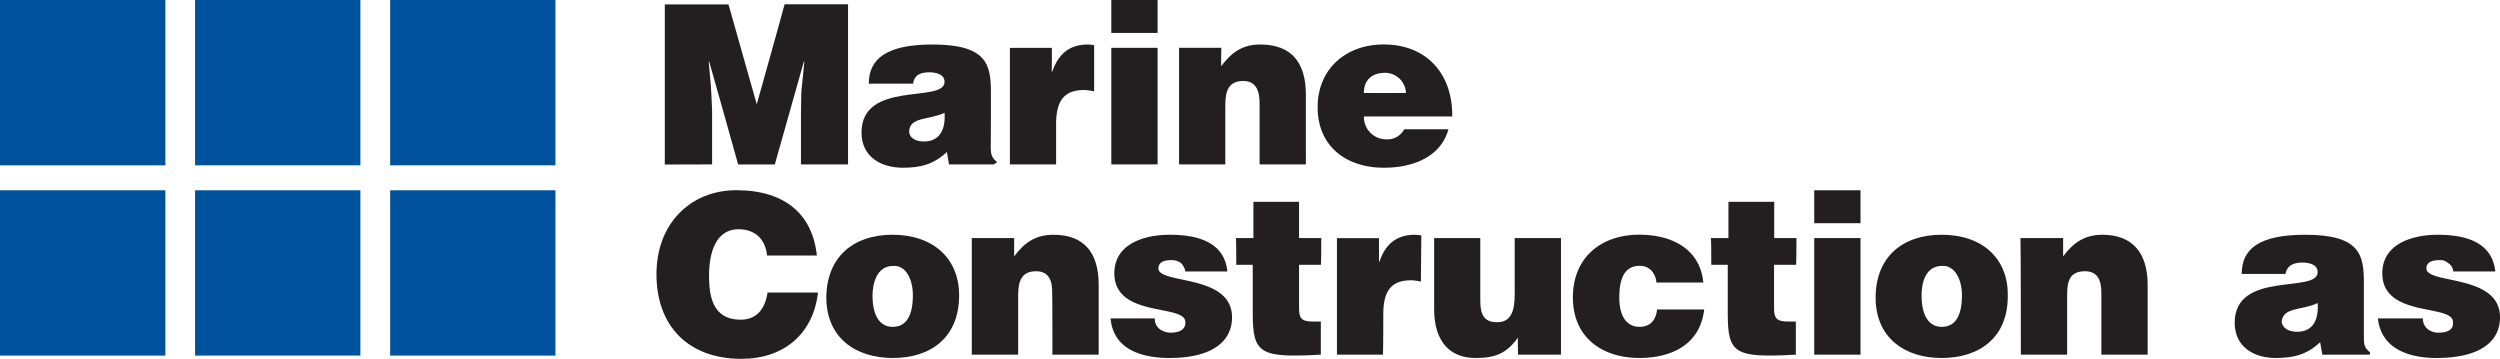 <svg xmlns="http://www.w3.org/2000/svg" viewBox="0 0 743.3 106.71"><defs><style>.cls-1,.cls-2{fill:#231f20;}.cls-1{fill-rule:evenodd;}.cls-3{fill:#00529c;}</style></defs><g id="Layer_2" data-name="Layer 2"><g id="Layer_1-2" data-name="Layer 1"><path class="cls-1" d="M211.72,48.88V32.74s-.33-7.41-.37-7.41-.63-7-.63-7h.14s8.66,30.56,8.6,30.56h10.91L239,18.32h.14s-.8,8.6-.86,8.6-.14,7.41-.14,7.41V48.88h14V1.26H233.28C233.35,1.26,225,31,225,31l-8.41-29.7H197.66s0,47.62,0,47.62Z"/><path class="cls-1" d="M295.48,48.88l1-.66c-1.79-1.45-1.86-2.45-1.92-4.43.06,0,.06-16.21.06-16.21,0-8.27-1.05-14.35-17.39-14.35-13.69,0-18.92,4.3-18.92,11.64H271.5c.33-3,2.91-3.37,4.83-3.37,1.45,0,4.5.33,4.5,2.84,0,6.48-24.68-.66-24.68,15.08,0,7.21,5.76,10.45,12.37,10.45,5.16,0,9.13-1,13-4.69,0,0,.67,3.7.6,3.7h13.33Zm-20.74-6.81c-2.71,0-4.36-1.19-4.43-2.91.07-4.5,6-3.44,10.52-5.62.33,4.76-1.26,8.53-6.15,8.53Z"/><path class="cls-2" d="M300.2,48.88H314v-12c0-7.48,2.85-10.12,8.41-10.12a19.29,19.29,0,0,1,2.9.4V13.43c-.65-.07-1.25-.2-1.78-.2-5.36,0-8.73,2.58-10.65,8h-.2c.07,0,.07-7,.07-7H300.26V48.88Z"/><path class="cls-1" d="M344.18,48.88V14.22H330.42V48.88ZM330.42,9.79h13.76V0H330.42V9.79Z"/><path class="cls-2" d="M350.43,48.88h13.88V31.22c0-4.43,1.13-7.14,5.36-7.14,3.78,0,4.83,3,4.83,6.48V48.88h13.76V28.11c0-9.52-4.3-14.88-13.55-14.88-5.23,0-8.48,2.25-11.59,6.41-.12,0,0-5.42,0-5.42H350.56V48.88Z"/><path class="cls-1" d="M405.51,27.65c0-3.71,2.19-6,6.42-6a6.24,6.24,0,0,1,6.09,6Zm26.26,7c.2-12.57-7.54-21.43-20.37-21.43-11.24,0-19.64,7.27-19.64,18.65,0,11.64,8.47,18,19.71,18,8.07,0,16.8-2.84,19.18-11.44H417.49a5.56,5.56,0,0,1-5.29,3,6.65,6.65,0,0,1-6.69-6.81h26.26Z"/><path class="cls-2" d="M242.87,76c-1.26-12.24-9.45-19.45-23.94-19.45-13.3,0-23.75,9.59-23.75,25s9.49,25.14,25.27,25.14c12.57,0,21.36-7.41,22.75-19.71h-15c-.66,4.56-3,8.07-8,8.07-7.93,0-9.39-6.29-9.39-13,0-9.19,3.31-13.89,8.73-13.89,4.9,0,8,2.85,8.53,7.81h14.82Z"/><path class="cls-1" d="M265.59,79.06c3.57-.2,5.82,3.64,5.82,8.73,0,6.55-2.25,9.39-6,9.39-3.51,0-6-2.84-6-9.39.06-3.9,1.45-8.73,6.15-8.73Zm-19.91,9.46c.06,11.84,8.6,17.92,19.78,17.92s19.71-6,19.71-18.65c0-10.78-7.54-18-19.84-18-11.65,0-19.59,6.68-19.65,18.72Z"/><path class="cls-2" d="M288,105.45h14.72V87.79c0-4.43,1.12-7.14,5.35-7.14,3.91,0,4.83,3,4.77,6.48.06,0,.06,18.32.06,18.32h13.76V84.68c0-9.52-4.3-14.88-13.43-14.88-5.28,0-8.59,2.25-11.7,6.42V70.79H288.93v34.66Z"/><path class="cls-2" d="M330.2,94.67c.79,9.33,9.46,11.77,17.46,11.77,12.7,0,18.65-4.89,18.65-12.1,0-13-21.89-9.72-21.89-14.55,0-1.72,1.52-2.45,3.77-2.45a4.71,4.71,0,0,1,2.91.86,4.23,4.23,0,0,1,1.32,2.51h12.5c-.92-9.19-9.66-10.91-17.2-10.91-7.27,0-16.4,2.58-16.4,11.44,0,13.43,21.23,9,21.11,14.56.12,2.44-2.25,3.1-4.24,3.1a5.55,5.55,0,0,1-3.38-1.05,3.68,3.68,0,0,1-1.45-3.18H330.2Z"/><path class="cls-2" d="M392.71,95.6H390.4c-3.71,0-4.17-1.13-4.17-4.3V78.73h6.49c.12,0,.12-7.94.12-7.94h-6.61V60H372.67V70.79h-5.22c.12,0,.12,7.94.12,7.94h4.9V93.22c0,12,2.18,13.22,20.24,12.23V95.6Z"/><path class="cls-2" d="M397.52,105.45h13.63c.13,0,.13-12,.13-12,0-7.47,2.72-10.12,8.46-10.12a16,16,0,0,1,2.72.4L422.59,70a15,15,0,0,0-1.91-.2c-5.24,0-8.73,2.58-10.53,8H410v-7h-12.5v34.66Z"/><path class="cls-2" d="M464,70.79H450.35V87.46c0,5.36-1.26,8.34-5.23,8.34-3.3,0-5-1.53-5-6.29V70.79H426.4v21.1c0,9.92,4.9,14.55,12.32,14.55,5.81,0,9.18-1.32,12.62-6.08-.12,0,0,5.09,0,5.09h12.77V70.79Z"/><path class="cls-2" d="M506.43,84c-1-10.25-9.72-14.22-19-14.22-11.44,0-19.78,6.81-19.78,18.65s8.6,18,19.78,18c9.46,0,18.06-3.9,19.25-14.42h-14c-.27,2.72-1.66,5.16-5.23,5.16-4,0-6-3.44-6-8.66,0-4.1.73-9.46,6-9.46A4.62,4.62,0,0,1,491,80.45,5.84,5.84,0,0,1,492.48,84Z"/><path class="cls-2" d="M533.94,95.6h-2.18c-3.84,0-4.3-1.13-4.3-4.3V78.73H534c.12,0,.12-7.94.12-7.94h-6.61V60H513.9V70.79h-5.22c.12,0,.12,7.94.12,7.94h4.9V93.22c0,12,2.06,13.22,20.24,12.23V95.6Z"/><path class="cls-1" d="M553.17,105.45V70.79H539.41v34.66ZM539.41,66.36h13.76V56.57H539.41v9.79Z"/><path class="cls-1" d="M577.5,79.06c3.45-.2,5.82,3.64,5.82,8.73,0,6.55-2.25,9.39-6,9.39-3.51,0-6-2.84-6-9.39,0-3.9,1.27-8.73,6.09-8.73Zm-19.84,9.46c0,11.84,8.59,17.92,19.58,17.92,11.24,0,19.84-6,19.71-18.65.13-10.78-7.41-18-19.65-18-11.71,0-19.64,6.68-19.64,18.72Z"/><path class="cls-2" d="M600.84,105.45H614.6V87.79c0-4.43.87-7.14,5.36-7.14,3.9,0,4.82,3,4.82,6.48v18.32h13.76V84.68c0-9.52-4.55-14.88-13.42-14.88-5.23,0-8.6,2.25-11.71,6.42V70.79H600.72c.12,0,.12,34.66.12,34.66Z"/><path class="cls-1" d="M704.43,105.45c.25,0,.25-.66.25-.66-1.79-1.45-1.85-2.45-1.85-4.43V84.15c0-8.26-1-14.35-17.4-14.35-13.94,0-18.92,4.3-18.92,11.64h13c.58-3,3.16-3.37,5.08-3.37,1.46,0,4.5.33,4.5,2.84,0,6.48-24.67-.66-24.67,15.08,0,7.21,5.82,10.45,12.12,10.45,5.41,0,9.37-1,13.28-4.69l.66,3.7ZM683,98.64c-2.71,0-4.36-1.19-4.61-2.91.25-4.5,6.2-3.44,10.7-5.62.33,4.76-1.26,8.53-6.09,8.53Z"/><path class="cls-2" d="M707,94.67c1,9.33,9.71,11.77,17.4,11.77,13,0,18.9-4.89,18.9-12.1,0-13-21.89-9.72-21.89-14.55,0-1.72,1.52-2.45,3.9-2.45a3.27,3.27,0,0,1,2.53.86,3.14,3.14,0,0,1,1.57,2.51h12.5c-1-9.19-9.66-10.91-17.2-10.91-7.21,0-16.4,2.58-16.4,11.44,0,13.43,21.23,9,21,14.56.25,2.44-2,3.1-4.11,3.1a5.06,5.06,0,0,1-3.38-1.05,3.87,3.87,0,0,1-1.45-3.18Z"/><path class="cls-3" d="M0,0H49.17s0,49.15,0,49.15H0V0Z"/><polygon class="cls-3" points="58 0 107.15 0 107.15 49.15 58 49.15 58 0 58 0"/><path class="cls-3" d="M116,0h49.15V49.15H116V0Z"/><path class="cls-3" d="M0,56.57H49.17s0,49.15,0,49.15H0V56.57Z"/><polygon class="cls-3" points="58 56.57 107.15 56.57 107.15 105.72 58 105.72 58 56.57 58 56.57"/><path class="cls-3" d="M116,56.57h49.15v49.15H116V56.57Z"/></g></g></svg>